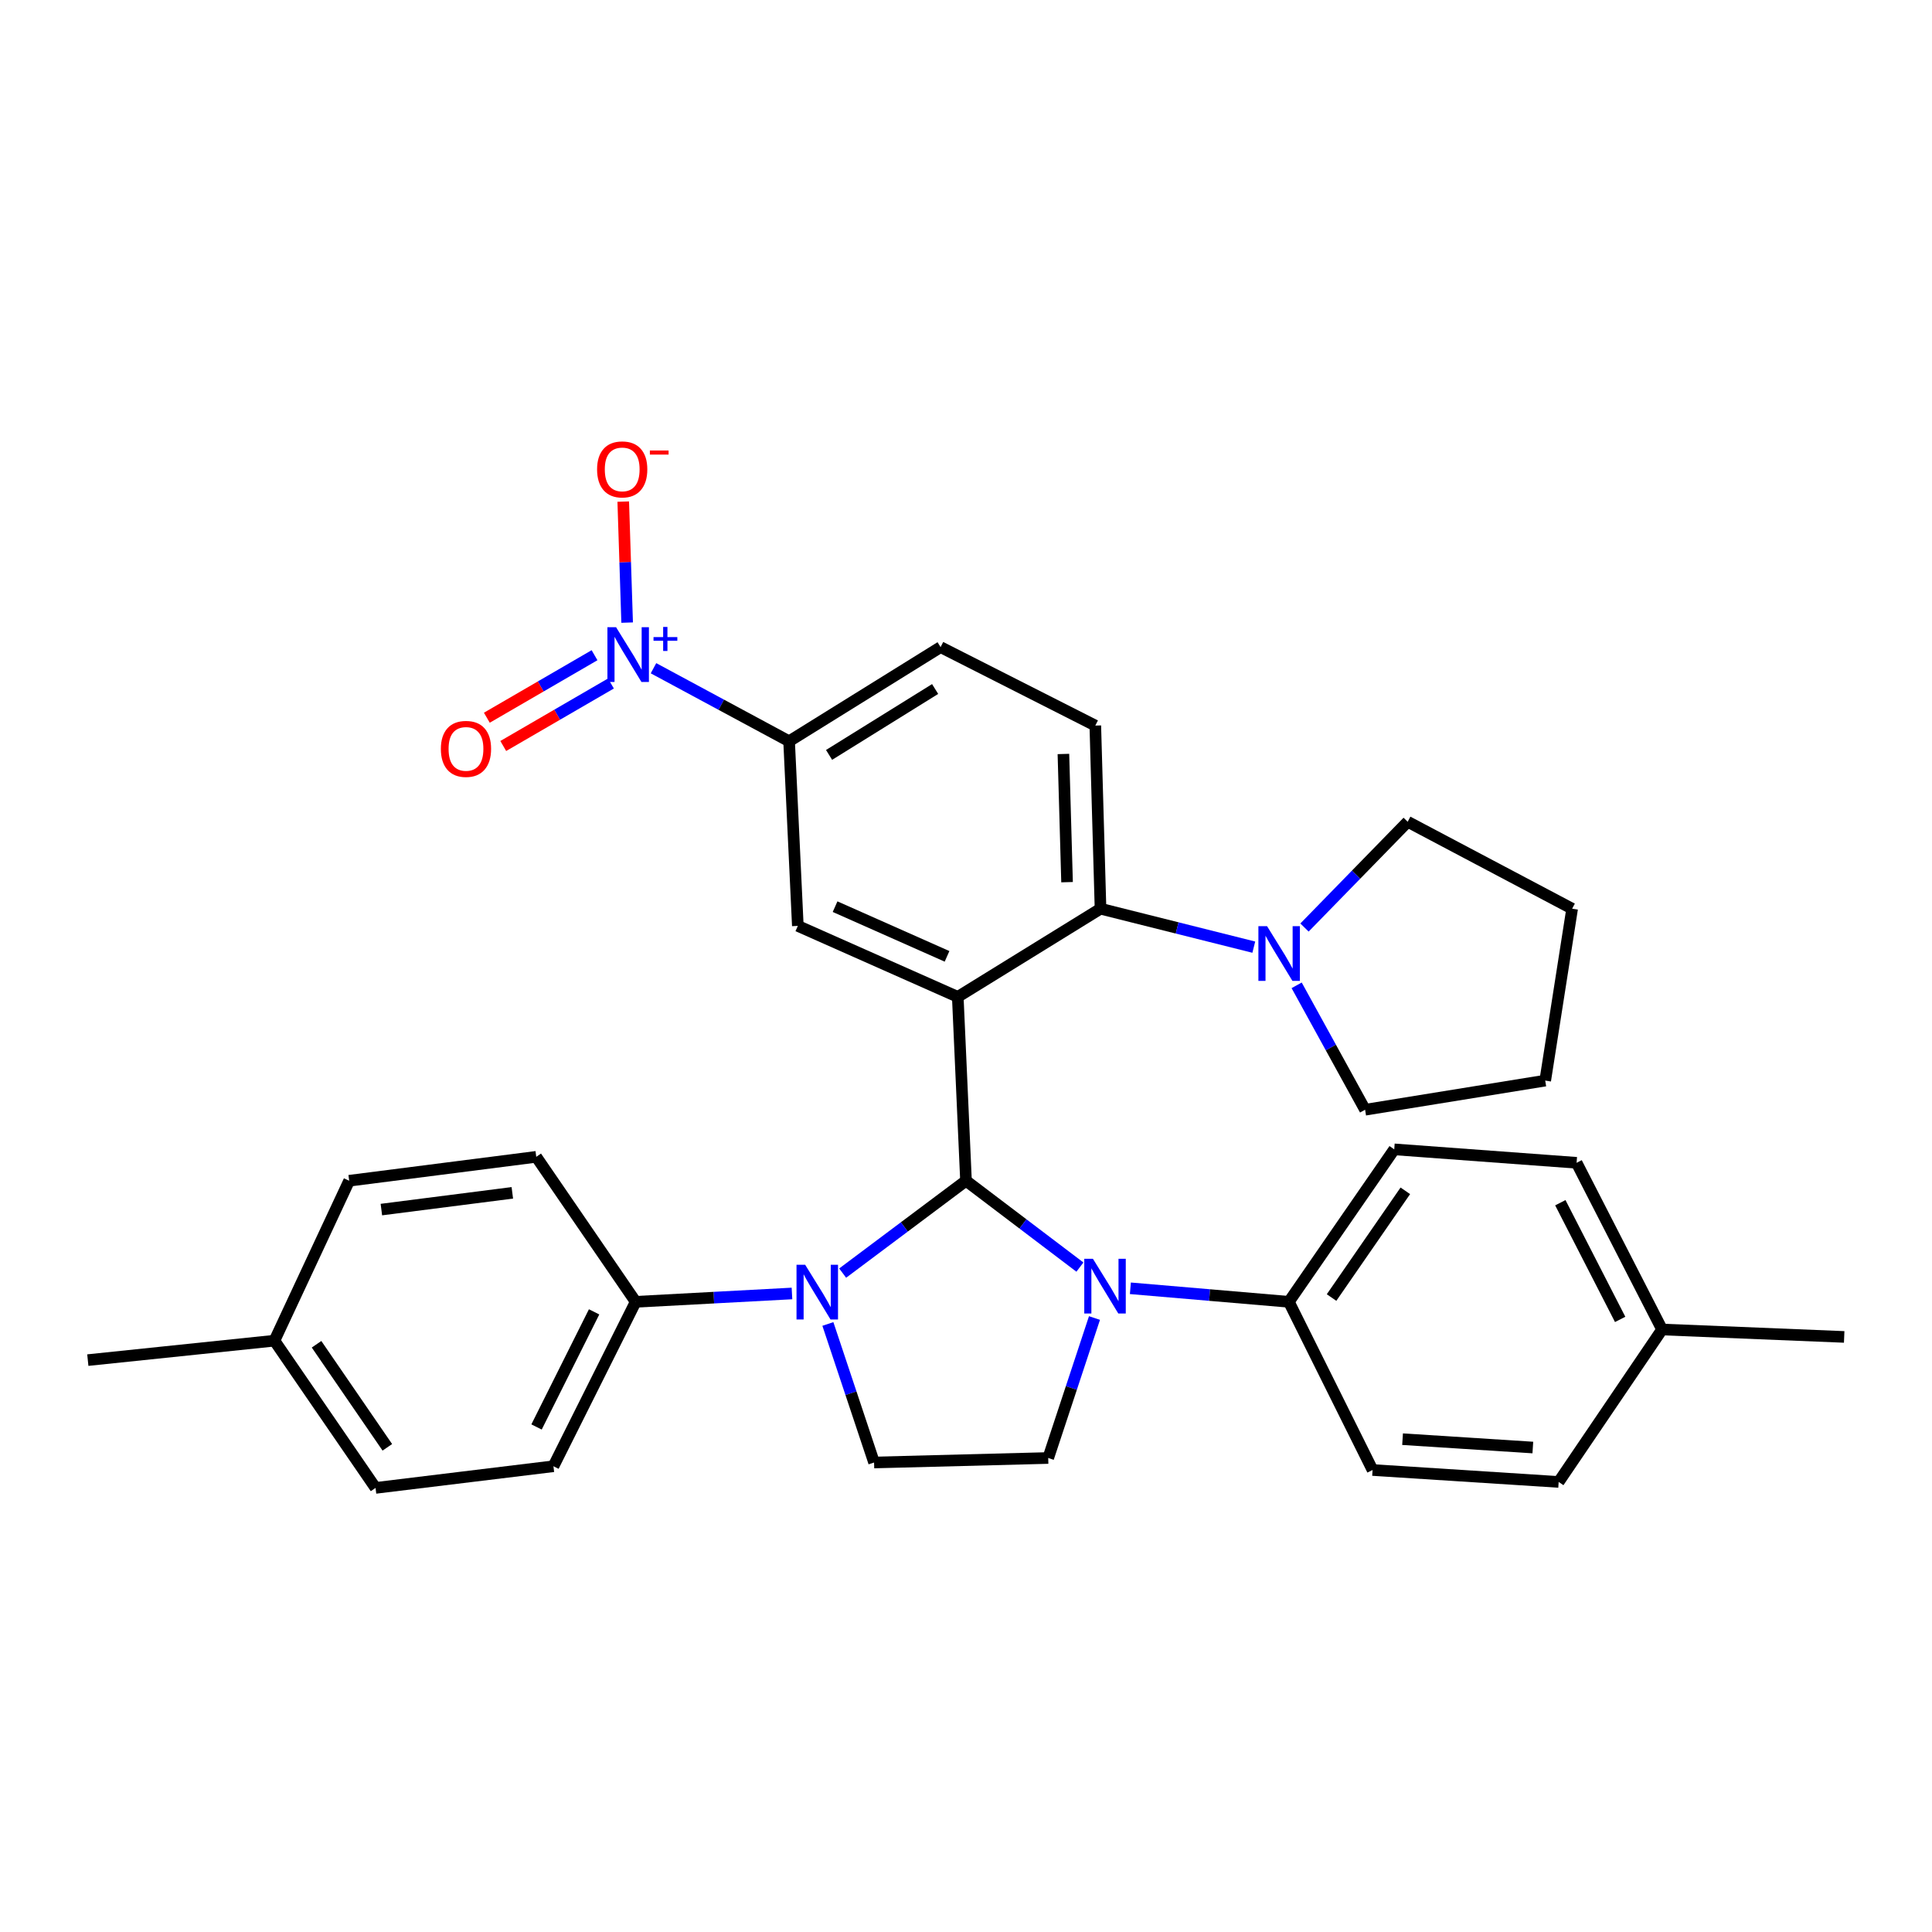 <?xml version='1.0' encoding='iso-8859-1'?>
<svg version='1.1' baseProfile='full'
              xmlns='http://www.w3.org/2000/svg'
                      xmlns:rdkit='http://www.rdkit.org/xml'
                      xmlns:xlink='http://www.w3.org/1999/xlink'
                  xml:space='preserve'
width='1000px' height='1000px' viewBox='0 0 1000 1000'>
<!-- END OF HEADER -->
<rect style='opacity:1.0;fill:#FFFFFF;stroke:none' width='1000' height='1000' x='0' y='0'> </rect>
<path class='bond-0' d='M 500,611.15 L 495.742,515.984' style='fill:none;fill-rule:evenodd;stroke:#000000;stroke-width:6px;stroke-linecap:butt;stroke-linejoin:miter;stroke-opacity:1' />
<path class='bond-1' d='M 500,611.15 L 529.48,633.497' style='fill:none;fill-rule:evenodd;stroke:#000000;stroke-width:6px;stroke-linecap:butt;stroke-linejoin:miter;stroke-opacity:1' />
<path class='bond-1' d='M 529.48,633.497 L 558.959,655.845' style='fill:none;fill-rule:evenodd;stroke:#0000FF;stroke-width:6px;stroke-linecap:butt;stroke-linejoin:miter;stroke-opacity:1' />
<path class='bond-2' d='M 500,611.15 L 468.079,635.053' style='fill:none;fill-rule:evenodd;stroke:#000000;stroke-width:6px;stroke-linecap:butt;stroke-linejoin:miter;stroke-opacity:1' />
<path class='bond-2' d='M 468.079,635.053 L 436.159,658.957' style='fill:none;fill-rule:evenodd;stroke:#0000FF;stroke-width:6px;stroke-linecap:butt;stroke-linejoin:miter;stroke-opacity:1' />
<path class='bond-4' d='M 495.742,515.984 L 569.626,470.347' style='fill:none;fill-rule:evenodd;stroke:#000000;stroke-width:6px;stroke-linecap:butt;stroke-linejoin:miter;stroke-opacity:1' />
<path class='bond-5' d='M 495.742,515.984 L 412.956,479.24' style='fill:none;fill-rule:evenodd;stroke:#000000;stroke-width:6px;stroke-linecap:butt;stroke-linejoin:miter;stroke-opacity:1' />
<path class='bond-5' d='M 490.188,495.008 L 432.238,469.286' style='fill:none;fill-rule:evenodd;stroke:#000000;stroke-width:6px;stroke-linecap:butt;stroke-linejoin:miter;stroke-opacity:1' />
<path class='bond-8' d='M 566.503,682.2 L 554.528,718.43' style='fill:none;fill-rule:evenodd;stroke:#0000FF;stroke-width:6px;stroke-linecap:butt;stroke-linejoin:miter;stroke-opacity:1' />
<path class='bond-8' d='M 554.528,718.43 L 542.554,754.659' style='fill:none;fill-rule:evenodd;stroke:#000000;stroke-width:6px;stroke-linecap:butt;stroke-linejoin:miter;stroke-opacity:1' />
<path class='bond-10' d='M 585.084,666.818 L 626.099,670.319' style='fill:none;fill-rule:evenodd;stroke:#0000FF;stroke-width:6px;stroke-linecap:butt;stroke-linejoin:miter;stroke-opacity:1' />
<path class='bond-10' d='M 626.099,670.319 L 667.113,673.819' style='fill:none;fill-rule:evenodd;stroke:#000000;stroke-width:6px;stroke-linecap:butt;stroke-linejoin:miter;stroke-opacity:1' />
<path class='bond-9' d='M 428.51,685.284 L 440.464,721.137' style='fill:none;fill-rule:evenodd;stroke:#0000FF;stroke-width:6px;stroke-linecap:butt;stroke-linejoin:miter;stroke-opacity:1' />
<path class='bond-9' d='M 440.464,721.137 L 452.417,756.99' style='fill:none;fill-rule:evenodd;stroke:#000000;stroke-width:6px;stroke-linecap:butt;stroke-linejoin:miter;stroke-opacity:1' />
<path class='bond-11' d='M 409.921,669.499 L 369.472,671.659' style='fill:none;fill-rule:evenodd;stroke:#0000FF;stroke-width:6px;stroke-linecap:butt;stroke-linejoin:miter;stroke-opacity:1' />
<path class='bond-11' d='M 369.472,671.659 L 329.024,673.819' style='fill:none;fill-rule:evenodd;stroke:#000000;stroke-width:6px;stroke-linecap:butt;stroke-linejoin:miter;stroke-opacity:1' />
<path class='bond-3' d='M 338.247,345.873 L 373.341,364.776' style='fill:none;fill-rule:evenodd;stroke:#0000FF;stroke-width:6px;stroke-linecap:butt;stroke-linejoin:miter;stroke-opacity:1' />
<path class='bond-3' d='M 373.341,364.776 L 408.435,383.68' style='fill:none;fill-rule:evenodd;stroke:#000000;stroke-width:6px;stroke-linecap:butt;stroke-linejoin:miter;stroke-opacity:1' />
<path class='bond-13' d='M 324.608,322.254 L 323.598,290.938' style='fill:none;fill-rule:evenodd;stroke:#0000FF;stroke-width:6px;stroke-linecap:butt;stroke-linejoin:miter;stroke-opacity:1' />
<path class='bond-13' d='M 323.598,290.938 L 322.589,259.623' style='fill:none;fill-rule:evenodd;stroke:#FF0000;stroke-width:6px;stroke-linecap:butt;stroke-linejoin:miter;stroke-opacity:1' />
<path class='bond-14' d='M 307.728,339.139 L 279.859,355.316' style='fill:none;fill-rule:evenodd;stroke:#0000FF;stroke-width:6px;stroke-linecap:butt;stroke-linejoin:miter;stroke-opacity:1' />
<path class='bond-14' d='M 279.859,355.316 L 251.989,371.493' style='fill:none;fill-rule:evenodd;stroke:#FF0000;stroke-width:6px;stroke-linecap:butt;stroke-linejoin:miter;stroke-opacity:1' />
<path class='bond-14' d='M 316.222,353.773 L 288.353,369.949' style='fill:none;fill-rule:evenodd;stroke:#0000FF;stroke-width:6px;stroke-linecap:butt;stroke-linejoin:miter;stroke-opacity:1' />
<path class='bond-14' d='M 288.353,369.949 L 260.483,386.126' style='fill:none;fill-rule:evenodd;stroke:#FF0000;stroke-width:6px;stroke-linecap:butt;stroke-linejoin:miter;stroke-opacity:1' />
<path class='bond-7' d='M 569.626,470.347 L 609.293,480.297' style='fill:none;fill-rule:evenodd;stroke:#000000;stroke-width:6px;stroke-linecap:butt;stroke-linejoin:miter;stroke-opacity:1' />
<path class='bond-7' d='M 609.293,480.297 L 648.961,490.246' style='fill:none;fill-rule:evenodd;stroke:#0000FF;stroke-width:6px;stroke-linecap:butt;stroke-linejoin:miter;stroke-opacity:1' />
<path class='bond-12' d='M 569.626,470.347 L 566.928,375.558' style='fill:none;fill-rule:evenodd;stroke:#000000;stroke-width:6px;stroke-linecap:butt;stroke-linejoin:miter;stroke-opacity:1' />
<path class='bond-12' d='M 552.308,456.61 L 550.419,390.258' style='fill:none;fill-rule:evenodd;stroke:#000000;stroke-width:6px;stroke-linecap:butt;stroke-linejoin:miter;stroke-opacity:1' />
<path class='bond-6' d='M 412.956,479.24 L 408.435,383.68' style='fill:none;fill-rule:evenodd;stroke:#000000;stroke-width:6px;stroke-linecap:butt;stroke-linejoin:miter;stroke-opacity:1' />
<path class='bond-15' d='M 408.435,383.68 L 486.849,334.95' style='fill:none;fill-rule:evenodd;stroke:#000000;stroke-width:6px;stroke-linecap:butt;stroke-linejoin:miter;stroke-opacity:1' />
<path class='bond-15' d='M 429.128,390.741 L 484.018,356.631' style='fill:none;fill-rule:evenodd;stroke:#000000;stroke-width:6px;stroke-linecap:butt;stroke-linejoin:miter;stroke-opacity:1' />
<path class='bond-26' d='M 671.144,510.005 L 688.859,542.205' style='fill:none;fill-rule:evenodd;stroke:#0000FF;stroke-width:6px;stroke-linecap:butt;stroke-linejoin:miter;stroke-opacity:1' />
<path class='bond-26' d='M 688.859,542.205 L 706.574,574.405' style='fill:none;fill-rule:evenodd;stroke:#000000;stroke-width:6px;stroke-linecap:butt;stroke-linejoin:miter;stroke-opacity:1' />
<path class='bond-27' d='M 675.206,480.087 L 701.911,452.714' style='fill:none;fill-rule:evenodd;stroke:#0000FF;stroke-width:6px;stroke-linecap:butt;stroke-linejoin:miter;stroke-opacity:1' />
<path class='bond-27' d='M 701.911,452.714 L 728.617,425.34' style='fill:none;fill-rule:evenodd;stroke:#000000;stroke-width:6px;stroke-linecap:butt;stroke-linejoin:miter;stroke-opacity:1' />
<path class='bond-32' d='M 542.554,754.659 L 452.417,756.99' style='fill:none;fill-rule:evenodd;stroke:#000000;stroke-width:6px;stroke-linecap:butt;stroke-linejoin:miter;stroke-opacity:1' />
<path class='bond-17' d='M 667.113,673.819 L 721.661,594.907' style='fill:none;fill-rule:evenodd;stroke:#000000;stroke-width:6px;stroke-linecap:butt;stroke-linejoin:miter;stroke-opacity:1' />
<path class='bond-17' d='M 689.213,671.603 L 727.397,616.364' style='fill:none;fill-rule:evenodd;stroke:#000000;stroke-width:6px;stroke-linecap:butt;stroke-linejoin:miter;stroke-opacity:1' />
<path class='bond-18' d='M 667.113,673.819 L 710.437,760.873' style='fill:none;fill-rule:evenodd;stroke:#000000;stroke-width:6px;stroke-linecap:butt;stroke-linejoin:miter;stroke-opacity:1' />
<path class='bond-16' d='M 329.024,673.819 L 286.461,758.927' style='fill:none;fill-rule:evenodd;stroke:#000000;stroke-width:6px;stroke-linecap:butt;stroke-linejoin:miter;stroke-opacity:1' />
<path class='bond-16' d='M 307.506,679.017 L 277.712,738.592' style='fill:none;fill-rule:evenodd;stroke:#000000;stroke-width:6px;stroke-linecap:butt;stroke-linejoin:miter;stroke-opacity:1' />
<path class='bond-19' d='M 329.024,673.819 L 277.559,598.77' style='fill:none;fill-rule:evenodd;stroke:#000000;stroke-width:6px;stroke-linecap:butt;stroke-linejoin:miter;stroke-opacity:1' />
<path class='bond-33' d='M 566.928,375.558 L 486.849,334.95' style='fill:none;fill-rule:evenodd;stroke:#000000;stroke-width:6px;stroke-linecap:butt;stroke-linejoin:miter;stroke-opacity:1' />
<path class='bond-23' d='M 286.461,758.927 L 194.388,770.141' style='fill:none;fill-rule:evenodd;stroke:#000000;stroke-width:6px;stroke-linecap:butt;stroke-linejoin:miter;stroke-opacity:1' />
<path class='bond-20' d='M 721.661,594.907 L 816.046,601.862' style='fill:none;fill-rule:evenodd;stroke:#000000;stroke-width:6px;stroke-linecap:butt;stroke-linejoin:miter;stroke-opacity:1' />
<path class='bond-21' d='M 710.437,760.873 L 806.759,767.048' style='fill:none;fill-rule:evenodd;stroke:#000000;stroke-width:6px;stroke-linecap:butt;stroke-linejoin:miter;stroke-opacity:1' />
<path class='bond-21' d='M 725.968,744.914 L 793.393,749.237' style='fill:none;fill-rule:evenodd;stroke:#000000;stroke-width:6px;stroke-linecap:butt;stroke-linejoin:miter;stroke-opacity:1' />
<path class='bond-22' d='M 277.559,598.77 L 180.73,611.15' style='fill:none;fill-rule:evenodd;stroke:#000000;stroke-width:6px;stroke-linecap:butt;stroke-linejoin:miter;stroke-opacity:1' />
<path class='bond-22' d='M 265.18,617.41 L 197.4,626.076' style='fill:none;fill-rule:evenodd;stroke:#000000;stroke-width:6px;stroke-linecap:butt;stroke-linejoin:miter;stroke-opacity:1' />
<path class='bond-35' d='M 816.046,601.862 L 860.282,688.145' style='fill:none;fill-rule:evenodd;stroke:#000000;stroke-width:6px;stroke-linecap:butt;stroke-linejoin:miter;stroke-opacity:1' />
<path class='bond-35' d='M 807.625,622.524 L 838.591,682.922' style='fill:none;fill-rule:evenodd;stroke:#000000;stroke-width:6px;stroke-linecap:butt;stroke-linejoin:miter;stroke-opacity:1' />
<path class='bond-25' d='M 806.759,767.048 L 860.282,688.145' style='fill:none;fill-rule:evenodd;stroke:#000000;stroke-width:6px;stroke-linecap:butt;stroke-linejoin:miter;stroke-opacity:1' />
<path class='bond-24' d='M 180.73,611.15 L 142.049,693.935' style='fill:none;fill-rule:evenodd;stroke:#000000;stroke-width:6px;stroke-linecap:butt;stroke-linejoin:miter;stroke-opacity:1' />
<path class='bond-34' d='M 194.388,770.141 L 142.049,693.935' style='fill:none;fill-rule:evenodd;stroke:#000000;stroke-width:6px;stroke-linecap:butt;stroke-linejoin:miter;stroke-opacity:1' />
<path class='bond-34' d='M 200.484,749.131 L 163.847,695.787' style='fill:none;fill-rule:evenodd;stroke:#000000;stroke-width:6px;stroke-linecap:butt;stroke-linejoin:miter;stroke-opacity:1' />
<path class='bond-29' d='M 142.049,693.935 L 45.455,703.993' style='fill:none;fill-rule:evenodd;stroke:#000000;stroke-width:6px;stroke-linecap:butt;stroke-linejoin:miter;stroke-opacity:1' />
<path class='bond-28' d='M 860.282,688.145 L 954.545,691.99' style='fill:none;fill-rule:evenodd;stroke:#000000;stroke-width:6px;stroke-linecap:butt;stroke-linejoin:miter;stroke-opacity:1' />
<path class='bond-31' d='M 706.574,574.405 L 799.803,559.318' style='fill:none;fill-rule:evenodd;stroke:#000000;stroke-width:6px;stroke-linecap:butt;stroke-linejoin:miter;stroke-opacity:1' />
<path class='bond-30' d='M 728.617,425.34 L 813.734,470.347' style='fill:none;fill-rule:evenodd;stroke:#000000;stroke-width:6px;stroke-linecap:butt;stroke-linejoin:miter;stroke-opacity:1' />
<path class='bond-36' d='M 813.734,470.347 L 799.803,559.318' style='fill:none;fill-rule:evenodd;stroke:#000000;stroke-width:6px;stroke-linecap:butt;stroke-linejoin:miter;stroke-opacity:1' />
<path  class='atom-2' d='M 565.697 651.538
L 574.977 666.538
Q 575.897 668.018, 577.377 670.698
Q 578.857 673.378, 578.937 673.538
L 578.937 651.538
L 582.697 651.538
L 582.697 679.858
L 578.817 679.858
L 568.857 663.458
Q 567.697 661.538, 566.457 659.338
Q 565.257 657.138, 564.897 656.458
L 564.897 679.858
L 561.217 679.858
L 561.217 651.538
L 565.697 651.538
' fill='#0000FF'/>
<path  class='atom-3' d='M 416.754 654.64
L 426.034 669.64
Q 426.954 671.12, 428.434 673.8
Q 429.914 676.48, 429.994 676.64
L 429.994 654.64
L 433.754 654.64
L 433.754 682.96
L 429.874 682.96
L 419.914 666.56
Q 418.754 664.64, 417.514 662.44
Q 416.314 660.24, 415.954 659.56
L 415.954 682.96
L 412.274 682.96
L 412.274 654.64
L 416.754 654.64
' fill='#0000FF'/>
<path  class='atom-4' d='M 318.882 324.653
L 328.162 339.653
Q 329.082 341.133, 330.562 343.813
Q 332.042 346.493, 332.122 346.653
L 332.122 324.653
L 335.882 324.653
L 335.882 352.973
L 332.002 352.973
L 322.042 336.573
Q 320.882 334.653, 319.642 332.453
Q 318.442 330.253, 318.082 329.573
L 318.082 352.973
L 314.402 352.973
L 314.402 324.653
L 318.882 324.653
' fill='#0000FF'/>
<path  class='atom-4' d='M 338.258 329.758
L 343.247 329.758
L 343.247 324.505
L 345.465 324.505
L 345.465 329.758
L 350.586 329.758
L 350.586 331.659
L 345.465 331.659
L 345.465 336.939
L 343.247 336.939
L 343.247 331.659
L 338.258 331.659
L 338.258 329.758
' fill='#0000FF'/>
<path  class='atom-8' d='M 655.824 479.377
L 665.104 494.377
Q 666.024 495.857, 667.504 498.537
Q 668.984 501.217, 669.064 501.377
L 669.064 479.377
L 672.824 479.377
L 672.824 507.697
L 668.944 507.697
L 658.984 491.297
Q 657.824 489.377, 656.584 487.177
Q 655.384 484.977, 655.024 484.297
L 655.024 507.697
L 651.344 507.697
L 651.344 479.377
L 655.824 479.377
' fill='#0000FF'/>
<path  class='atom-14' d='M 309.049 242.957
Q 309.049 236.157, 312.409 232.357
Q 315.769 228.557, 322.049 228.557
Q 328.329 228.557, 331.689 232.357
Q 335.049 236.157, 335.049 242.957
Q 335.049 249.837, 331.649 253.757
Q 328.249 257.637, 322.049 257.637
Q 315.809 257.637, 312.409 253.757
Q 309.049 249.877, 309.049 242.957
M 322.049 254.437
Q 326.369 254.437, 328.689 251.557
Q 331.049 248.637, 331.049 242.957
Q 331.049 237.397, 328.689 234.597
Q 326.369 231.757, 322.049 231.757
Q 317.729 231.757, 315.369 234.557
Q 313.049 237.357, 313.049 242.957
Q 313.049 248.677, 315.369 251.557
Q 317.729 254.437, 322.049 254.437
' fill='#FF0000'/>
<path  class='atom-14' d='M 336.369 233.18
L 346.058 233.18
L 346.058 235.292
L 336.369 235.292
L 336.369 233.18
' fill='#FF0000'/>
<path  class='atom-15' d='M 228.19 387.623
Q 228.19 380.823, 231.55 377.023
Q 234.91 373.223, 241.19 373.223
Q 247.47 373.223, 250.83 377.023
Q 254.19 380.823, 254.19 387.623
Q 254.19 394.503, 250.79 398.423
Q 247.39 402.303, 241.19 402.303
Q 234.95 402.303, 231.55 398.423
Q 228.19 394.543, 228.19 387.623
M 241.19 399.103
Q 245.51 399.103, 247.83 396.223
Q 250.19 393.303, 250.19 387.623
Q 250.19 382.063, 247.83 379.263
Q 245.51 376.423, 241.19 376.423
Q 236.87 376.423, 234.51 379.223
Q 232.19 382.023, 232.19 387.623
Q 232.19 393.343, 234.51 396.223
Q 236.87 399.103, 241.19 399.103
' fill='#FF0000'/>
</svg>
